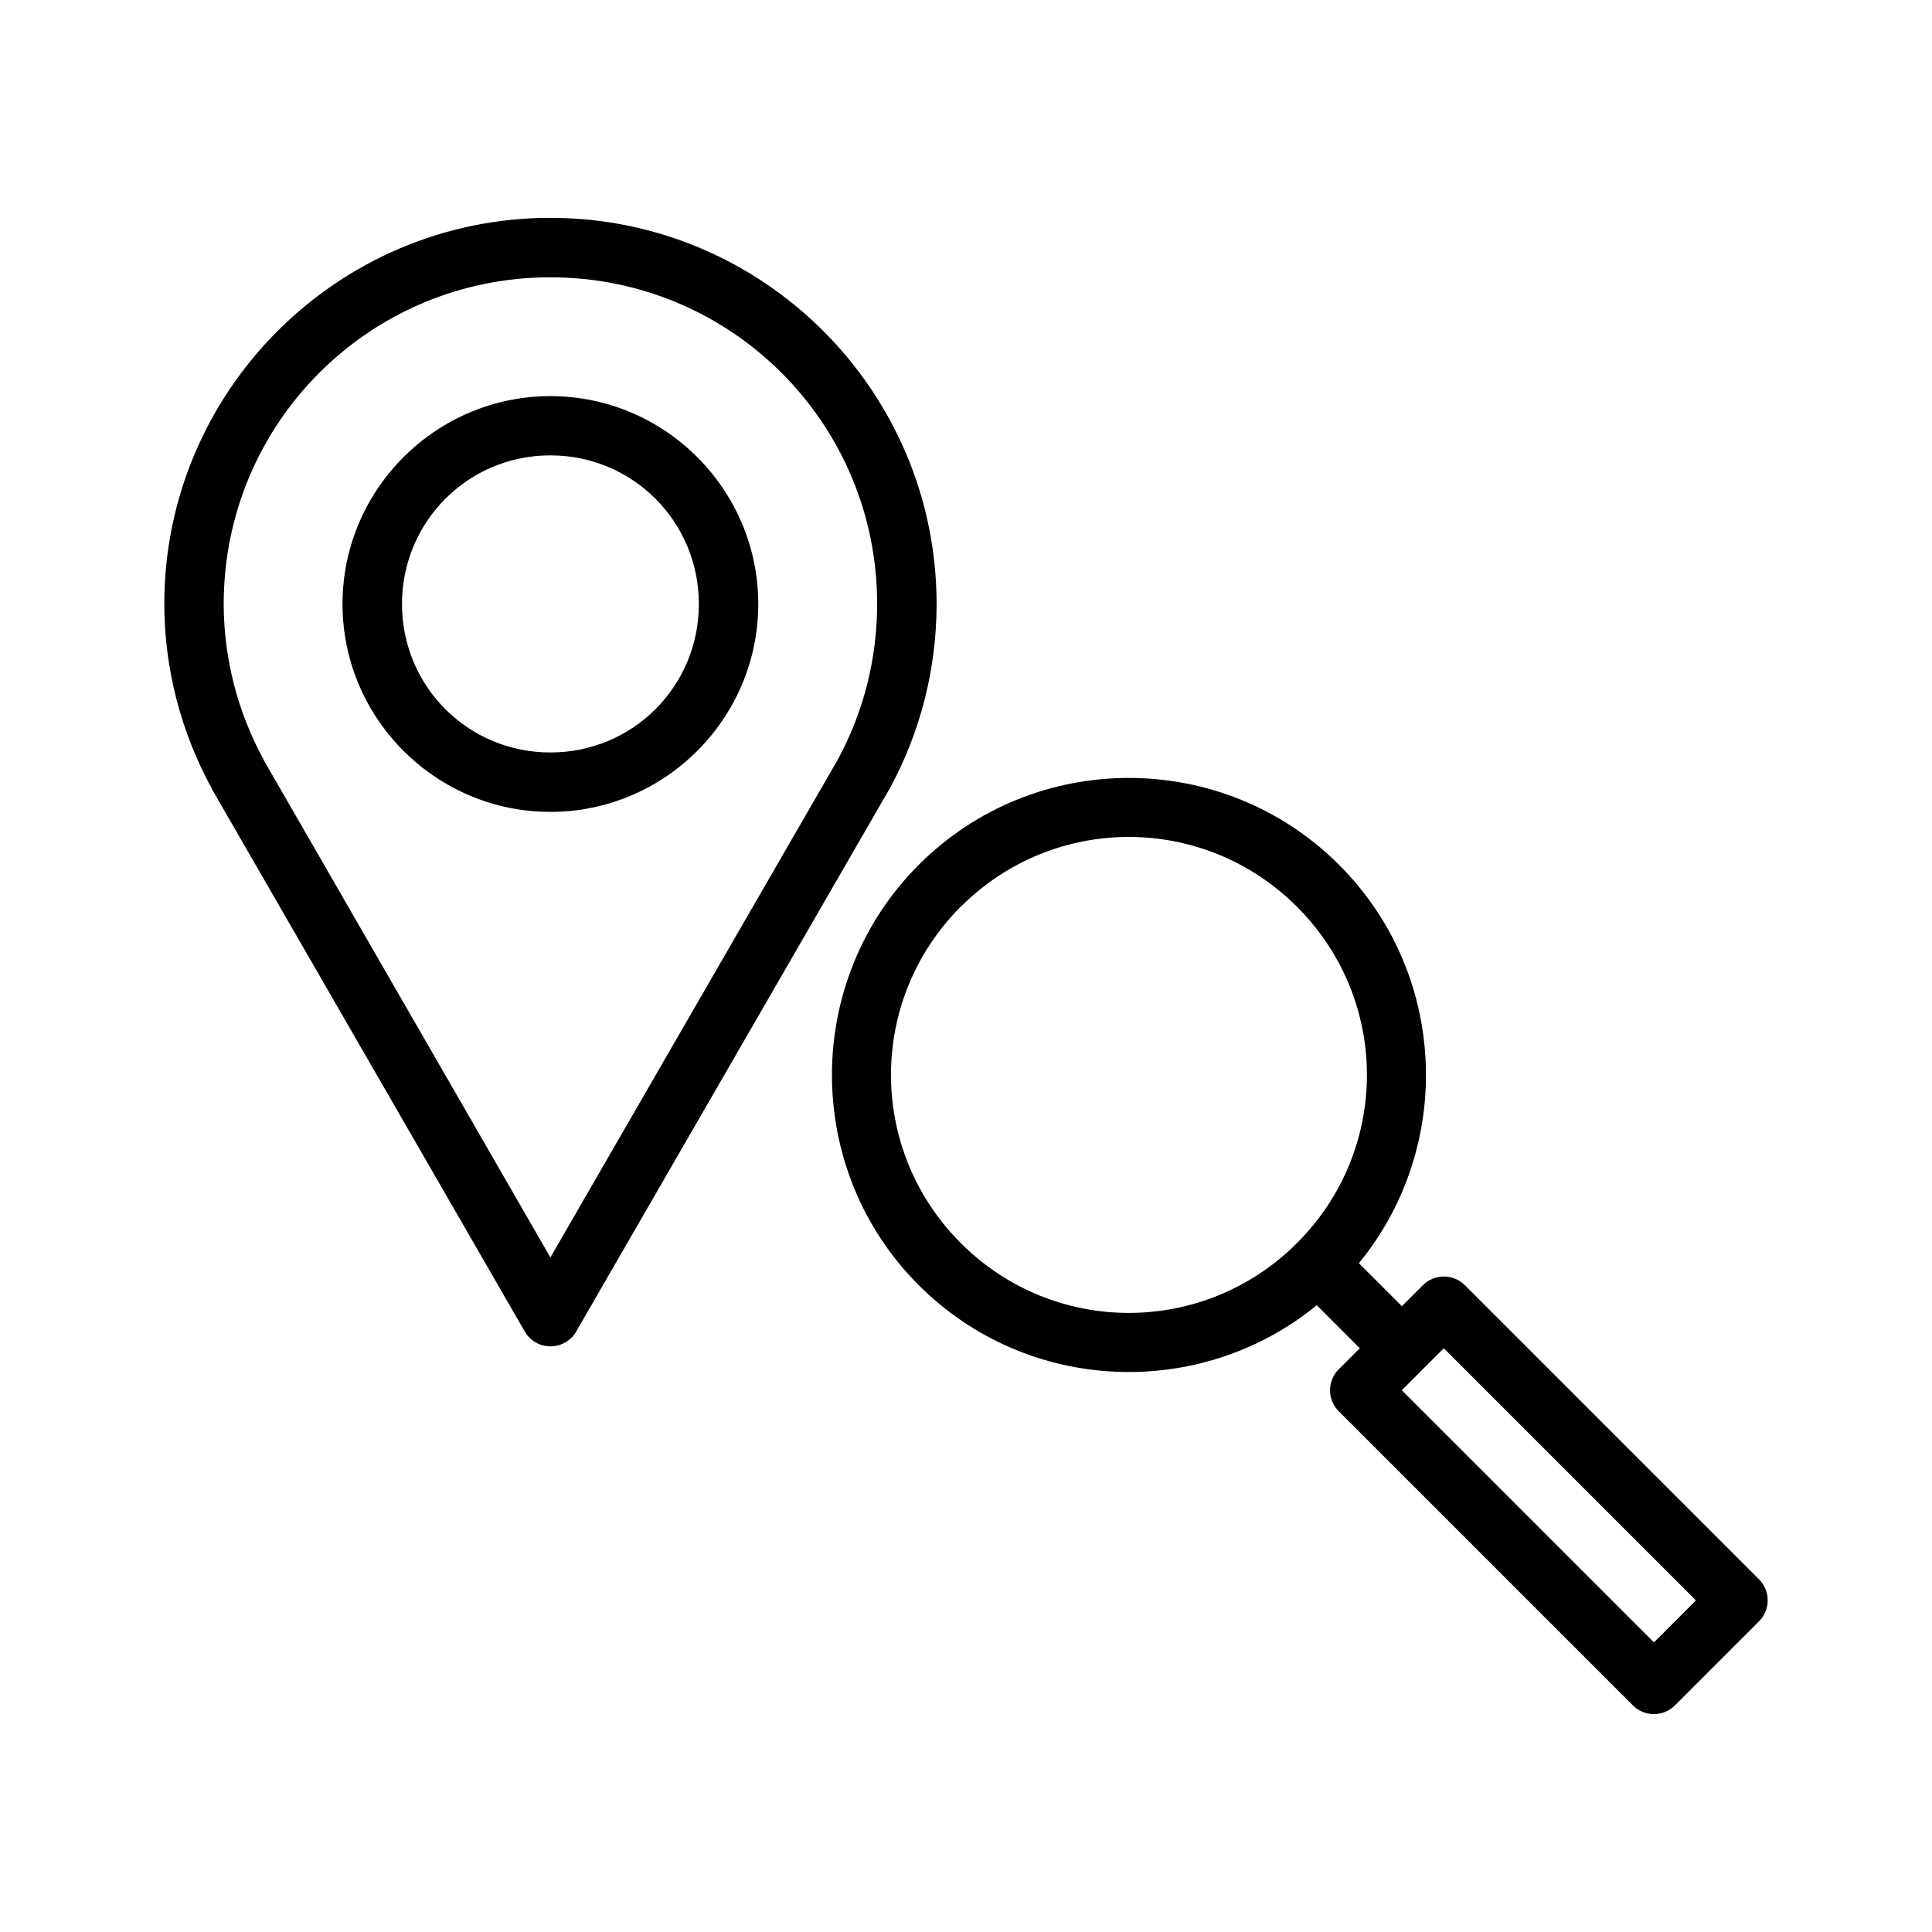<?xml version="1.0" encoding="UTF-8"?>
<!-- Uploaded to: ICON Repo, www.svgrepo.com, Generator: ICON Repo Mixer Tools -->
<svg fill="#000000" width="800px" height="800px" version="1.1" viewBox="144 144 512 512" xmlns="http://www.w3.org/2000/svg">
 <g>
  <path d="m443.18 350.16c-20.176-0.008-40.34 7.664-55.688 23.016-30.688 30.699-30.691 80.73 0 111.42 28.797 28.801 74.574 30.539 105.47 5.305l11.395 11.41-5.551 5.535c-1.492 1.48-2.328 3.492-2.328 5.59s0.836 4.109 2.328 5.59l77.906 77.906-0.004-0.004c1.48 1.492 3.492 2.328 5.59 2.328 2.102 0 4.113-0.836 5.59-2.328l22.277-22.277c3.066-3.082 3.051-8.066-0.031-11.133l-77.906-77.906v0.004c-1.473-1.484-3.477-2.324-5.566-2.328-2.09-0.008-4.098 0.82-5.578 2.297l-5.566 5.566-11.395-11.395c25.328-30.898 23.59-76.719-5.242-105.55-15.348-15.348-35.527-23.039-55.703-23.047zm0 15.637c16.109 0.008 32.219 6.191 44.559 18.527 24.68 24.68 24.68 64.402 0 89.082-24.68 24.68-64.434 24.723-89.113 0.031-24.68-24.68-24.68-64.496 0-89.176v0.031c12.34-12.34 28.445-18.504 44.559-18.496zm83.441 135.5 66.82 66.82-11.133 11.133-66.82-66.82z"/>
  <path d="m289.86 201.73c-56.426 0-102.32 45.91-102.32 102.34 0.031 17.152 4.41 34.016 12.668 49.047 0.02 0.059 0.039 0.117 0.062 0.18 27.332 47.41 55.266 95.809 82.809 143.59 1.41 2.422 4 3.91 6.805 3.91 2.801 0 5.391-1.488 6.801-3.91 28.355-49.113 57.625-99.77 83.039-143.82l0.004 0.004c0.035-0.062 0.07-0.121 0.105-0.18 8.141-14.984 12.371-31.762 12.375-48.816 0-56.426-45.895-102.34-102.32-102.34zm0 15.746v0.016c47.918 0 86.594 38.66 86.594 86.578-0.004 14.387-3.562 28.555-10.41 41.207-23.328 40.426-50.059 86.711-76.184 131.96-25.301-43.891-50.832-88.207-75.891-131.67l-0.059-0.117c-0.008-0.016 0.008-0.031 0-0.059-6.93-12.68-10.598-26.863-10.625-41.312 0-47.918 38.66-86.594 86.578-86.594zm0 31.504c-30.34 0-55.09 24.75-55.09 55.09 0 30.34 24.75 55.09 55.09 55.09s55.09-24.75 55.09-55.09c0-30.34-24.75-55.09-55.09-55.09zm0 15.699c21.832 0 39.344 17.559 39.344 39.391s-17.512 39.344-39.344 39.344-39.328-17.512-39.328-39.344 17.5-39.391 39.328-39.391z"/>
 </g>
</svg>